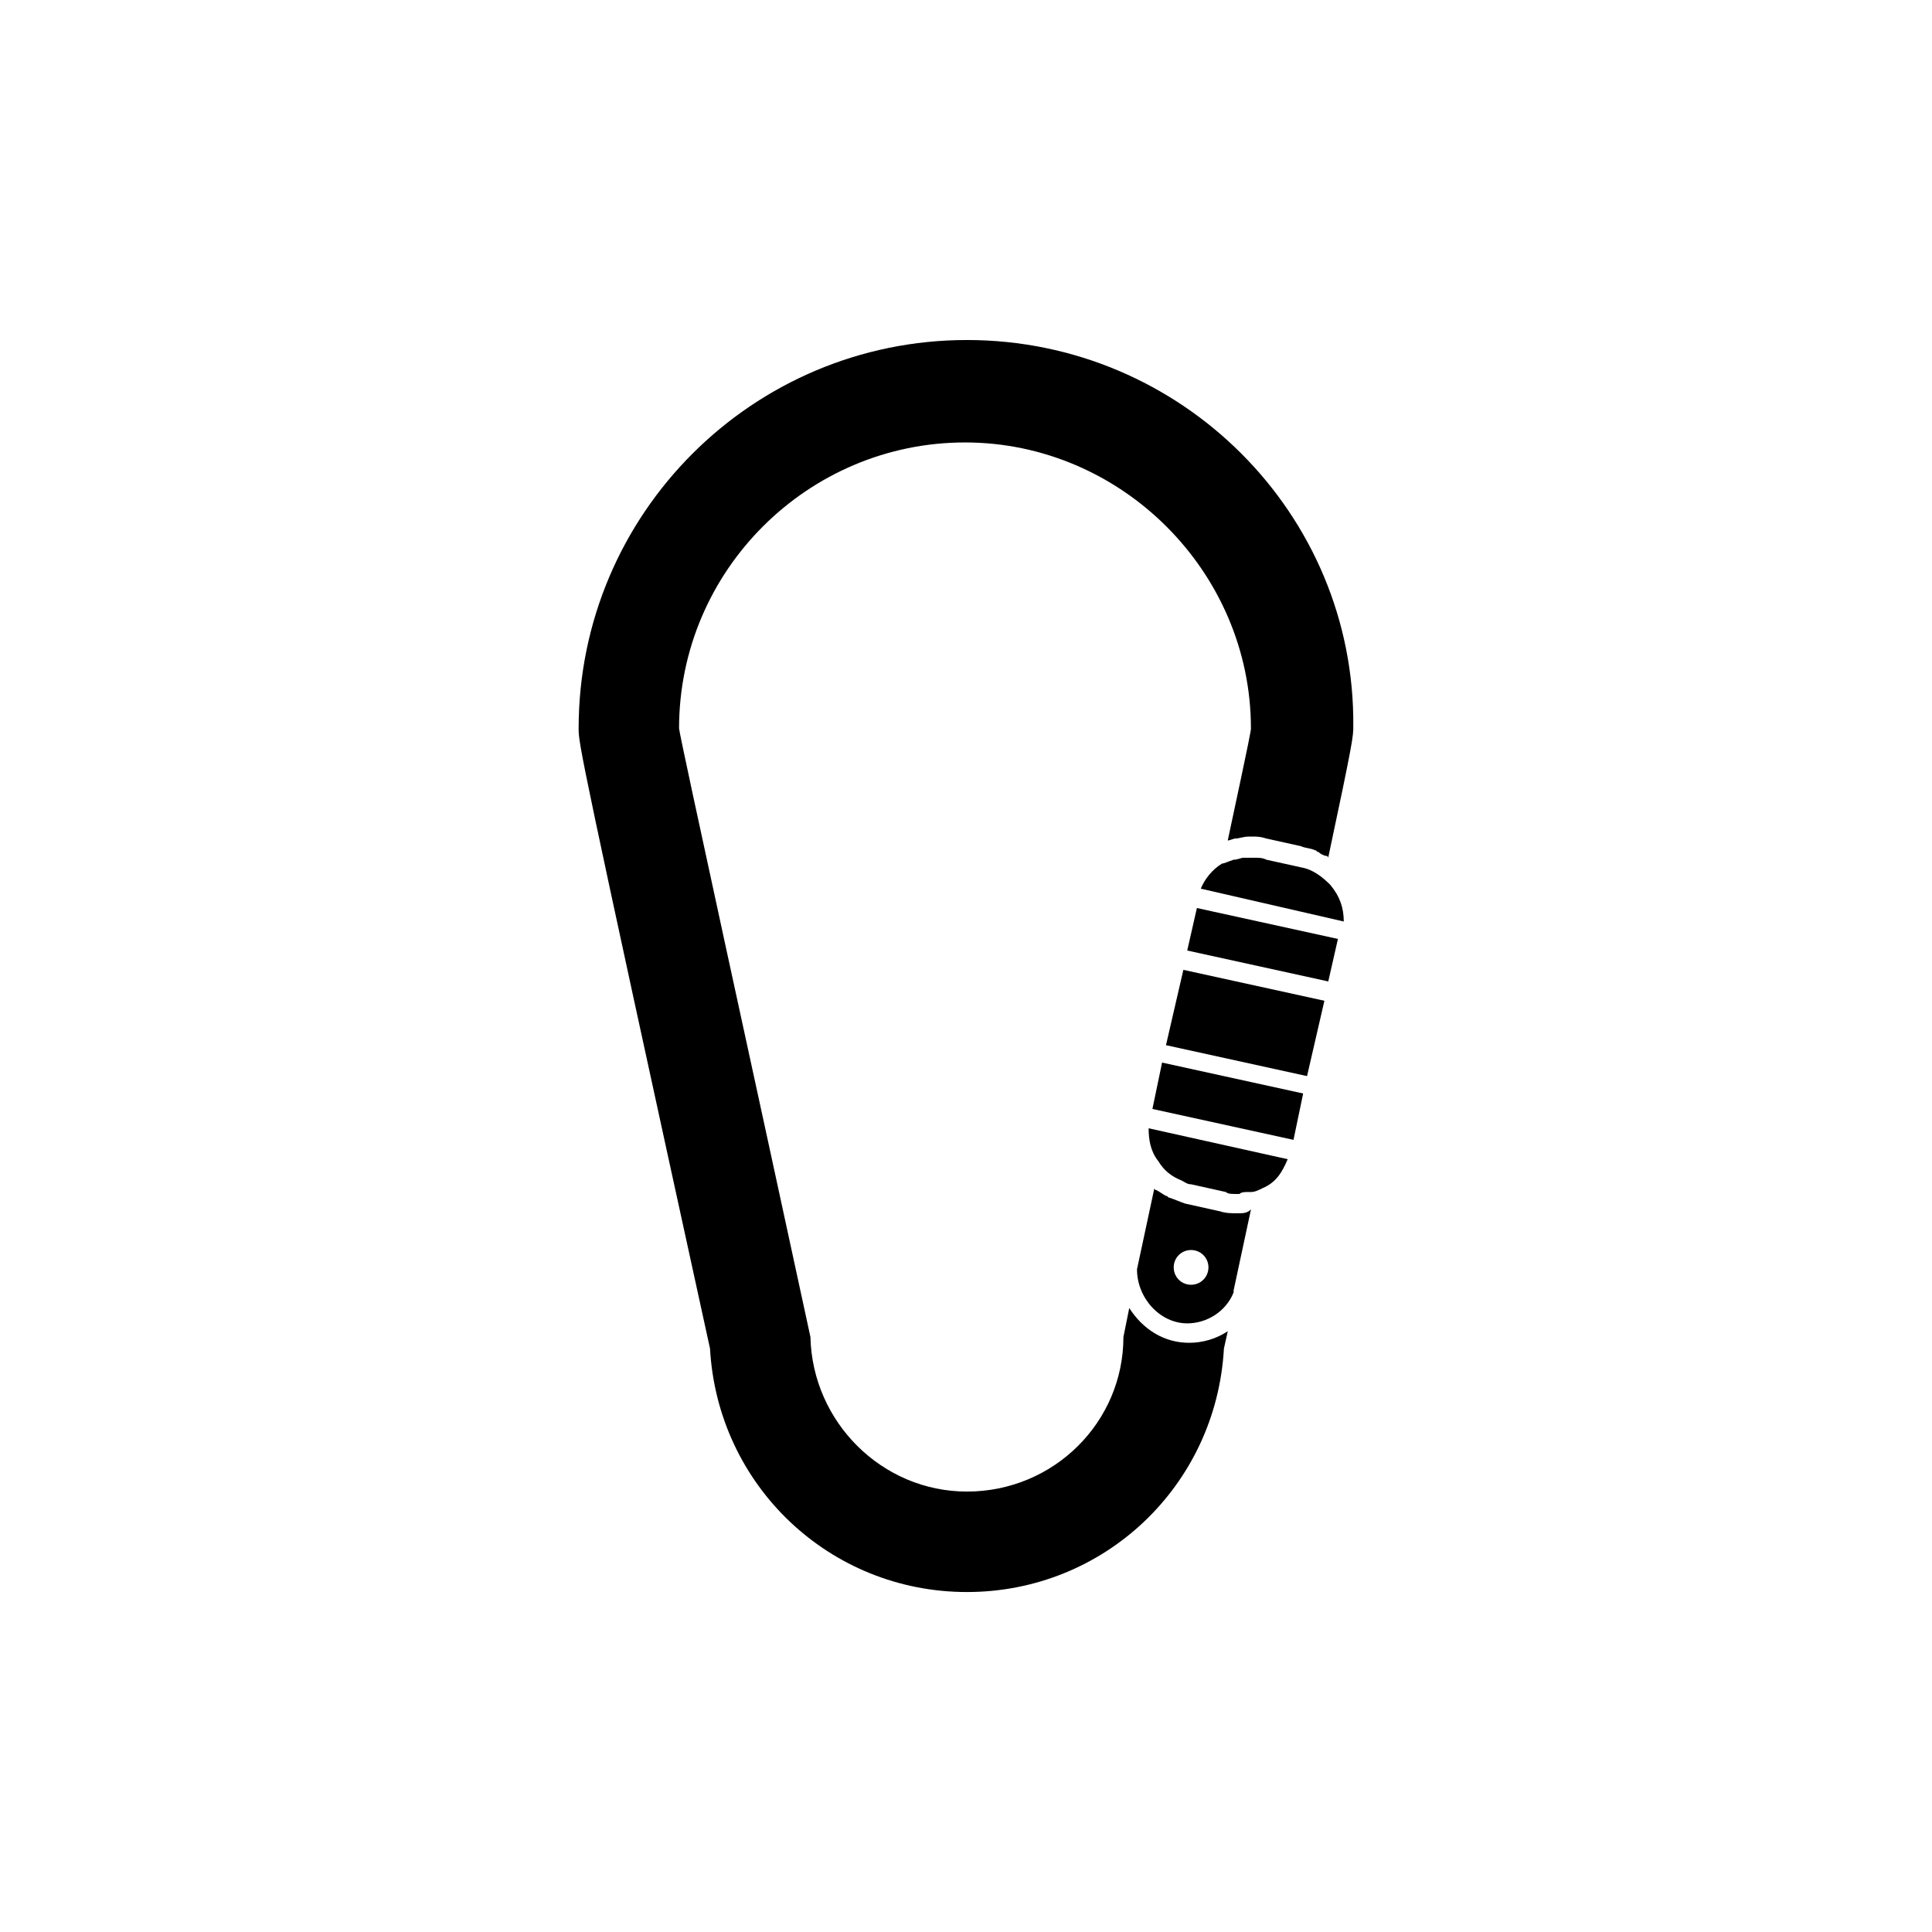 <?xml version="1.0" encoding="utf-8"?>
<!-- Generator: Adobe Illustrator 16.0.0, SVG Export Plug-In . SVG Version: 6.00 Build 0)  -->
<!DOCTYPE svg PUBLIC "-//W3C//DTD SVG 1.1//EN" "http://www.w3.org/Graphics/SVG/1.1/DTD/svg11.dtd">
<svg version="1.1" id="Layer_1" xmlns="http://www.w3.org/2000/svg" xmlns:xlink="http://www.w3.org/1999/xlink" x="0px" y="0px"
	 width="100px" height="100px" viewBox="0 0 100 100" enable-background="new 0 0 100 100" xml:space="preserve">
<g>
	<path d="M63.851,44.499L63.851,44.499c0.2,0,0.4-0.102,0.5-0.102h0.102c0.199,0,0.3,0,0.5,0c0.199,0,0.398,0,0.6,0.102l1.801,0.398
		c0.601,0.102,1.101,0.5,1.5,0.9c0.5,0.6,0.699,1.2,0.699,1.9l-7.4-1.7c0.201-0.5,0.602-1,1.102-1.3
		C63.351,44.699,63.551,44.599,63.851,44.499z M61.951,46.999l7.3,1.6l-0.5,2.2l-7.3-1.6L61.951,46.999z M61.251,50.199l7.3,1.6
		l-0.899,3.9l-7.301-1.601L61.251,50.199z M60.149,54.999l7.302,1.6l-0.5,2.4l-7.302-1.6L60.149,54.999z M65.351,61.499
		c-0.199,0.1-0.398,0.2-0.6,0.2c-0.102,0-0.102,0-0.2,0s-0.3,0-0.399,0.1c-0.101,0-0.101,0-0.199,0c-0.2,0-0.4,0-0.5-0.1l-1.801-0.4
		c-0.199,0-0.301-0.1-0.5-0.2c-0.5-0.199-0.899-0.5-1.199-1c-0.4-0.5-0.5-1.1-0.5-1.699L66.651,60
		C66.351,60.699,66.051,61.199,65.351,61.499z"/>
	<g>
		<path d="M64.051,62.799L64.051,62.799L64.051,62.799c-0.3,0-0.6,0-0.899-0.1l-1.801-0.4c-0.3-0.1-0.5-0.2-0.8-0.3
			c-0.1,0-0.1-0.1-0.2-0.1c-0.199-0.102-0.3-0.2-0.5-0.301c0,0-0.1,0-0.1-0.101l-0.9,4.2l0,0c0,1.5,1.2,2.8,2.602,2.8
			c1,0,2-0.601,2.398-1.601c0,0,0,0,0-0.101l0.9-4.2l0,0C64.551,62.799,64.351,62.799,64.051,62.799z M61.649,66.499
			c-0.5,0-0.898-0.4-0.898-0.9s0.398-0.898,0.898-0.898s0.9,0.398,0.9,0.898S62.149,66.499,61.649,66.499z"/>
		<path d="M50.05,17.599c-11.1,0-20.1,9-20.1,20.102c0,0.8,0,1,6.8,32.1c0.4,7.102,6.2,12.602,13.3,12.602
			c7.101,0,12.901-5.5,13.3-12.602l0.2-0.898c-0.6,0.398-1.3,0.6-2,0.6c-1.3,0-2.399-0.7-3.1-1.8l-0.302,1.5c0,4.399-3.6,8-8.1,8
			c-4.4,0-8-3.601-8.1-8c-2.5-11.601-6.8-31.2-6.8-31.5c0-8.2,6.7-14.802,14.8-14.802s14.8,6.7,14.8,14.802c0,0.1,0,0.198-1.2,5.8
			c0.1,0,0.301-0.102,0.4-0.102l0,0c0.199,0,0.398-0.1,0.699-0.1c0.101,0,0.101,0,0.199,0c0.2,0,0.4,0,0.7,0.1l1.8,0.4
			c0.2,0.1,0.5,0.1,0.7,0.2c0.101,0,0.101,0.1,0.2,0.1c0.1,0.102,0.3,0.2,0.398,0.2c0,0,0.102,0,0.102,0.1c1.3-6.1,1.3-6.3,1.3-6.8
			C70.149,26.599,61.149,17.599,50.05,17.599z"/>
	</g>
</g>
</svg>
